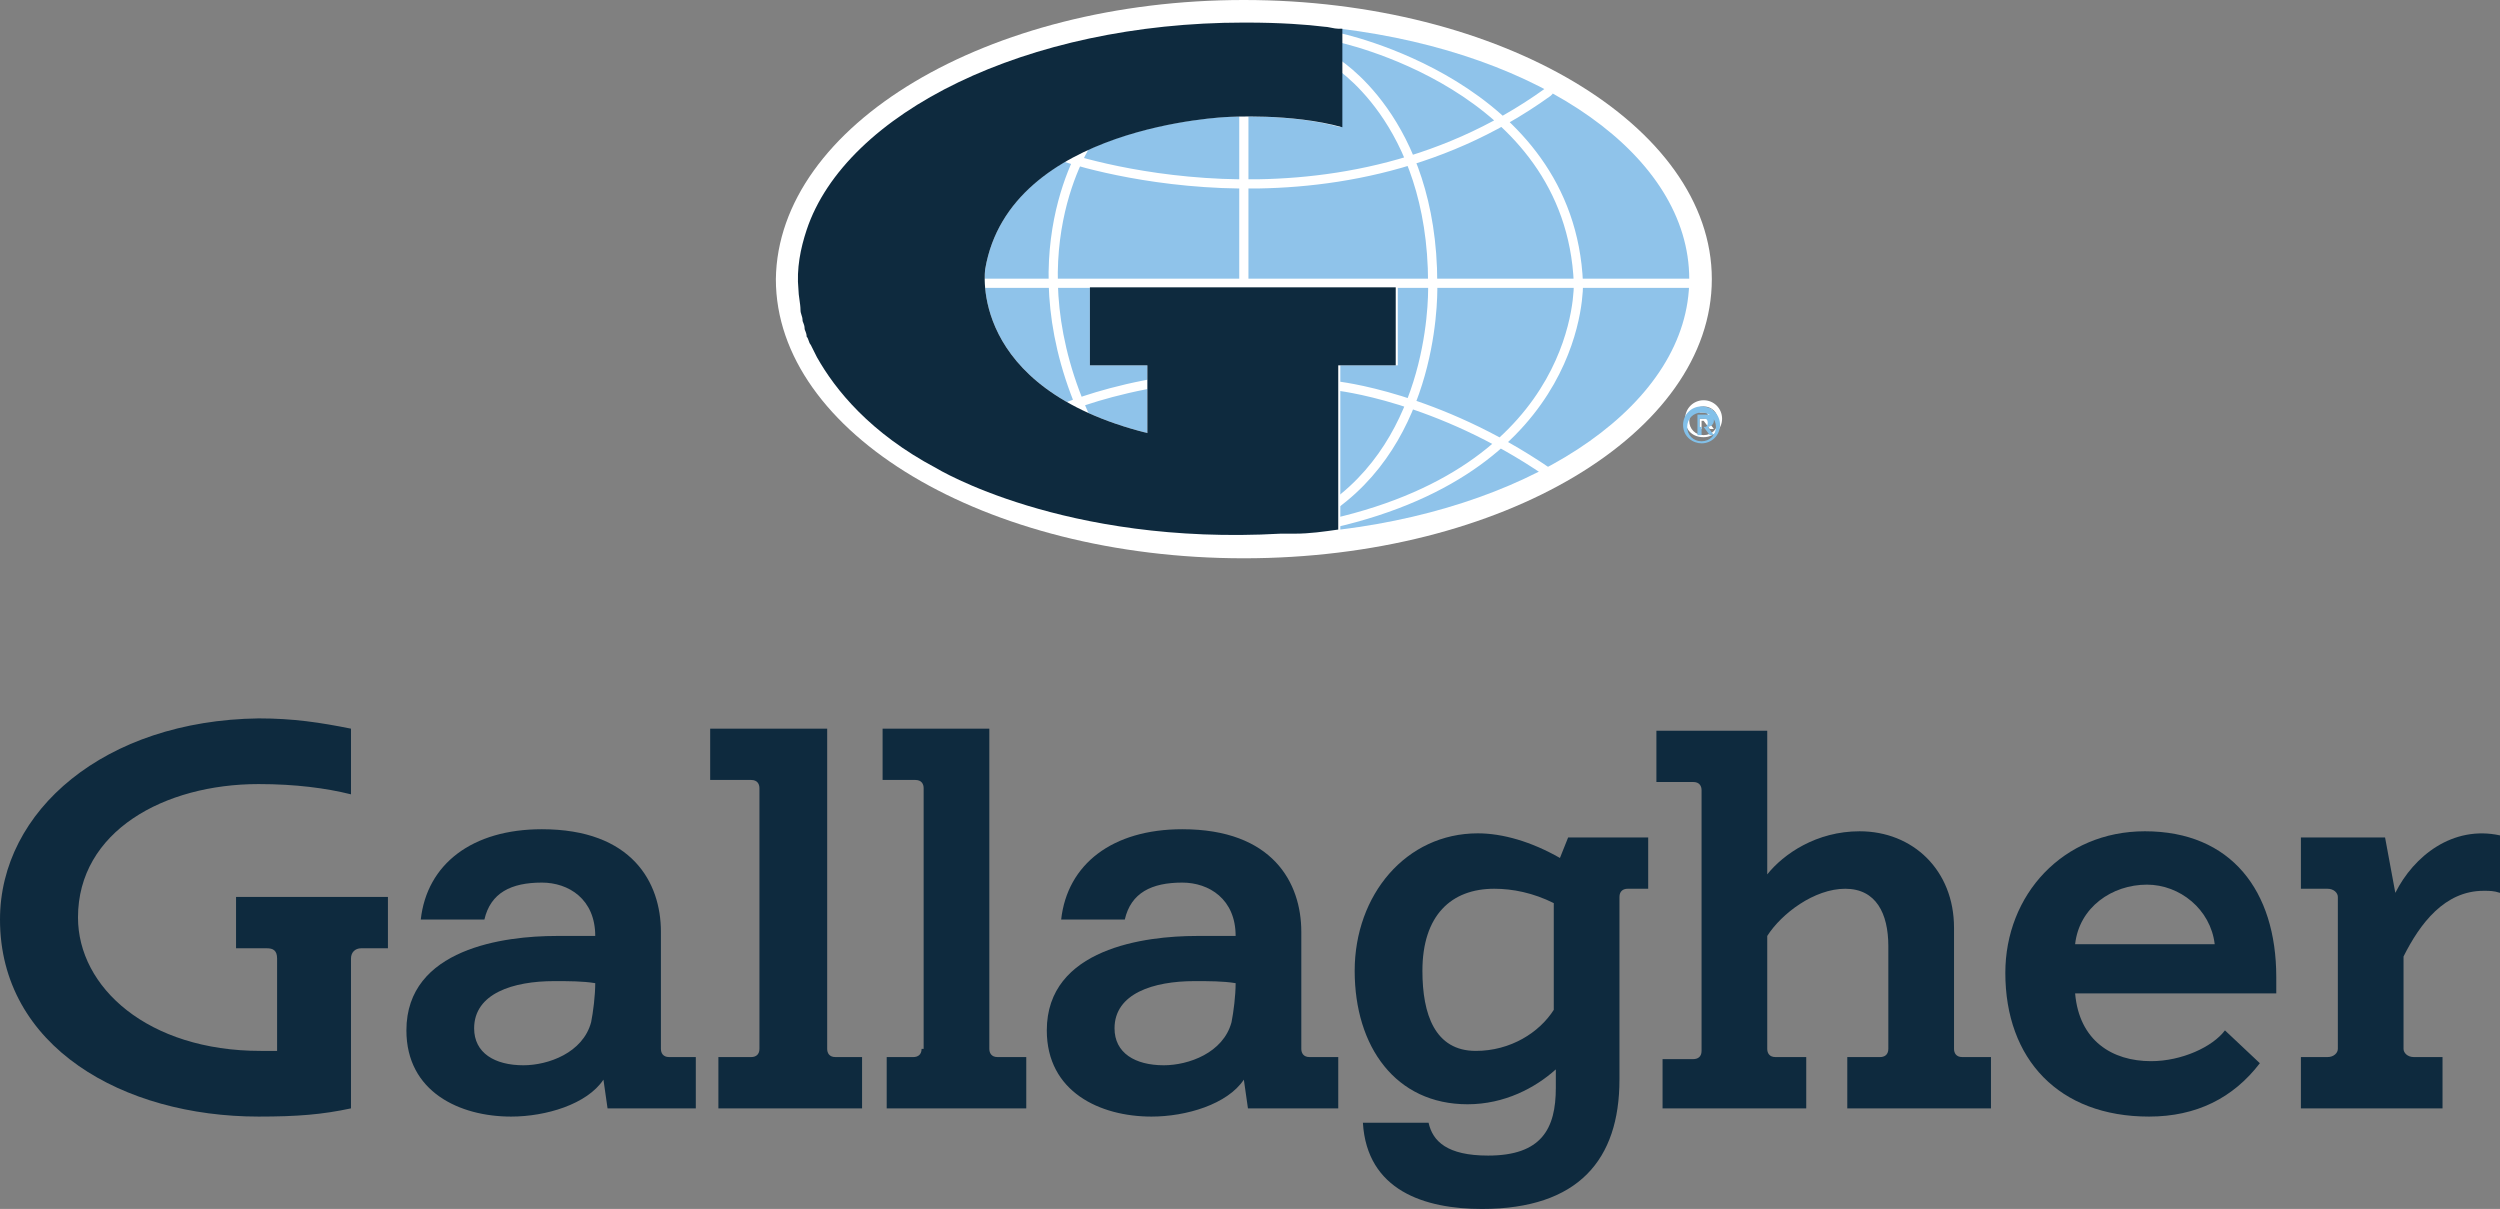 <?xml version="1.0" encoding="UTF-8"?> <!-- Generator: Adobe Illustrator 21.1.0, SVG Export Plug-In . SVG Version: 6.00 Build 0) --> <svg xmlns="http://www.w3.org/2000/svg" xmlns:xlink="http://www.w3.org/1999/xlink" id="Layer_1" x="0px" y="0px" viewBox="0 0 121.8 58.9" style="enable-background:new 0 0 121.8 58.9;" xml:space="preserve"><rect x="0" y="0" width="121.8" height="58.9" fill="#808080" stroke="none"/> <style type="text/css"> .st0{fill:#FFFFFF;} .st1{fill:#8FC3EA;} .st2{fill:none;stroke:#FFFFFF;stroke-width:0.448;} .st3{fill:#0E2A3E;} .st4{fill:#82C0E9;} </style> <g> <g> <path class="st0" d="M83.4,13.6c0,7.5-10.2,13.6-22.8,13.6s-22.8-6.1-22.8-13.6C37.9,6.1,48.1,0,60.6,0S83.4,6.1,83.4,13.6"></path> <path class="st1" d="M65.3,1.4L65.3,1.4v4.8c-2.4-0.7-5.6-0.5-5.6-0.5S49.2,6.1,48,13.1c0,0-0.9,5.8,7.9,8v-3.3h-2.8v-3.9h15v3.9 h-2.8v8c9.7-1.2,17-6.2,17-12.2C82.3,7.6,75.1,2.6,65.3,1.4"></path> <path class="st0" d="M82.8,20.4v-0.3H83c0.1,0,0.2,0,0.2,0.1c0,0.2-0.1,0.2-0.2,0.2H82.8z M82.8,20.5h0.2l0.3,0.4h0.2l-0.3-0.4 c0.1,0,0.3-0.1,0.3-0.3c0-0.2-0.1-0.3-0.3-0.3h-0.4v1h0.1V20.5z M83,21.3c0.5,0,0.9-0.4,0.9-0.9c0-0.5-0.4-0.9-0.9-0.9 c-0.5,0-0.9,0.4-0.9,0.9C82.1,21,82.5,21.3,83,21.3 M82.3,20.5c0-0.4,0.3-0.7,0.7-0.7c0.4,0,0.7,0.3,0.7,0.7 c0,0.4-0.3,0.7-0.7,0.7C82.6,21.2,82.3,20.9,82.3,20.5"></path> <path class="st2" d="M51.8,19.9c0,0,6.2-2.7,13.3-1.1c0,0,4.9,0.5,10.3,4.2 M65.1,1.8c0,0,11.4,2.3,11.8,12c0,0,0.3,8.9-12,11.7 M65,3c0,0,4.8,2.8,4.8,10.8c0,0,0.3,7.1-4.8,10.8 M53,6.9c0,0-3.8,5.6,0,13.7 M47.5,13.8h35 M60.6,5.3v20 M51.7,7.6 c0,0,13,4.6,23.7-3.1l0.1-0.1"></path> <path class="st3" d="M53.1,14v3.8h2.8v3.3c-8.8-2.2-7.9-8-7.9-8c1.2-7,11.8-7.4,11.8-7.4s3.1-0.2,5.6,0.5V1.4v0v0c0,0-0.1,0-0.2,0 c-0.2,0-0.5-0.1-0.7-0.1c-0.8-0.1-2.1-0.2-3.8-0.2c0,0,0,0-0.1,0c-10.6,0-19.4,4.4-21.3,10.1c-0.3,0.9-0.5,1.9-0.4,2.9 c0,0.3,0.1,0.7,0.1,1c0,0.2,0.1,0.3,0.1,0.5c0,0.1,0.1,0.2,0.1,0.4c0,0.1,0.1,0.2,0.1,0.4c0.1,0.1,0.1,0.3,0.2,0.4 c0.1,0.2,0.2,0.4,0.3,0.6c0.9,1.6,2.6,3.7,5.8,5.4c0,0,6.2,3.8,16.8,3.2c0.1,0,0.2,0,0.4,0c0.1,0,0.2,0,0.3,0 c0.7,0,1.4-0.1,2.1-0.2c0,0,0,0,0,0v-8h2.8V14H53.1z"></path> </g> <g> <path class="st3" d="M76,41.8c-1.4-0.8-2.8-1.2-4-1.2c-3.5,0-6,3-6,6.7c0,3.7,2,6.5,5.5,6.5c1.8,0,3.3-0.8,4.3-1.7V53 c0,2-0.7,3.3-3.3,3.3c-2,0-2.7-0.7-2.9-1.6h-3.2c0.2,3.3,3,4.2,5.8,4.2c4.7,0,6.7-2.4,6.7-6.3v-8.9c0-0.3,0.2-0.4,0.4-0.4h1v-2.5 h-3.9L76,41.8z M75.7,49.2c-0.7,1.1-2.1,2-3.8,2c-2,0-2.6-1.8-2.6-3.9c0-2.7,1.4-4,3.5-4c0.9,0,1.9,0.2,2.9,0.7V49.2z"></path> <path class="st3" d="M101.1,46c0.2-1.8,1.8-2.9,3.5-2.9c1.6,0,3.1,1.2,3.3,2.9H101.1z M104.8,51.7c-1.9,0-3.5-1-3.7-3.3h9.8 c0-0.3,0-0.6,0-0.8c0-4.2-2.2-7.1-6.4-7.1c-4,0-6.8,3.1-6.8,6.9c0,4.2,2.6,7,7,7c2.3,0,4.1-0.9,5.4-2.6l-1.7-1.6 C107.8,51,106.3,51.7,104.8,51.7"></path> <path class="st3" d="M37,51.1c0,0.3-0.2,0.4-0.4,0.4H35V54h7v-2.5h-1.3c-0.3,0-0.4-0.2-0.4-0.4V35.5h-5.7v2.5h2 c0.3,0,0.4,0.2,0.4,0.4V51.1z"></path> <path class="st3" d="M44.9,51.1c0,0.3-0.2,0.4-0.4,0.4h-1.3V54h6.8v-2.5h-1.4c-0.3,0-0.4-0.2-0.4-0.4V35.5H43v2.5h1.6 c0.3,0,0.4,0.2,0.4,0.4V51.1z"></path> <path class="st3" d="M95.6,51.5c-0.3,0-0.4-0.2-0.4-0.4v-5.9c0-2.8-2-4.7-4.6-4.7c-2.1,0-3.7,1.1-4.5,2.1v-7h-5.4v2.5h1.8 c0.3,0,0.4,0.2,0.4,0.4v12.7c0,0.3-0.2,0.4-0.4,0.4h-1.5V54H88v-2.5h-1.5c-0.3,0-0.4-0.2-0.4-0.4v-5.5c0.7-1.1,2.3-2.3,3.8-2.3 c1.5,0,2.1,1.2,2.1,2.8v5c0,0.3-0.2,0.4-0.4,0.4H90V54h7v-2.5H95.6z"></path> <path class="st3" d="M117.1,51.1v-4.5c0.8-1.6,2-3.2,3.9-3.2c0.3,0,0.5,0,0.8,0.1v-2.8c-2.3-0.5-4.2,1-5.1,2.8l-0.5-2.7h-4.1v2.5 h1.3c0.3,0,0.5,0.2,0.5,0.4v7.4c0,0.2-0.2,0.4-0.5,0.4h-1.3V54h6.9v-2.5h-1.4C117.3,51.5,117.1,51.3,117.1,51.1"></path> <path class="st3" d="M32.6,51.5c-0.3,0-0.4-0.2-0.4-0.4v-5.7c0-2.4-1.4-5-5.8-5c-3.4,0-5.6,1.7-5.9,4.4h3.1 c0.3-1.3,1.3-1.8,2.8-1.8c1.3,0,2.6,0.8,2.6,2.6c-0.6,0-1.2,0-1.9,0c-2.5,0-7.3,0.6-7.3,4.6c0,3,2.6,4.2,5.1,4.2 c1.7,0,3.7-0.6,4.5-1.8l0.2,1.4h4.3v-2.5H32.6z M28.8,49.8c-0.4,1.5-2.1,2.1-3.3,2.1c-1.4,0-2.4-0.6-2.4-1.8 c0-1.7,1.9-2.3,3.9-2.3c0.7,0,1.4,0,2,0.1C29,48.5,28.9,49.3,28.8,49.8"></path> <path class="st3" d="M63.8,51.5c-0.3,0-0.4-0.2-0.4-0.4v-5.7c0-2.4-1.4-5-5.8-5c-3.4,0-5.6,1.7-5.9,4.4h3.1 c0.3-1.3,1.3-1.8,2.8-1.8c1.3,0,2.6,0.8,2.6,2.6c-0.6,0-1.2,0-1.9,0c-2.5,0-7.3,0.6-7.3,4.6c0,3,2.6,4.2,5.1,4.2 c1.7,0,3.7-0.6,4.5-1.8l0.2,1.4h4.4v-2.5H63.8z M60,49.8c-0.4,1.5-2.1,2.1-3.3,2.1c-1.4,0-2.4-0.6-2.4-1.8c0-1.7,1.9-2.3,3.9-2.3 c0.7,0,1.4,0,2,0.1C60.2,48.5,60.1,49.3,60,49.8"></path> <path class="st3" d="M13,46.2c0.3,0,0.5,0.1,0.5,0.5v4.5c-0.3,0-0.5,0-0.8,0c-5.5,0-8.9-3.1-8.9-6.5c0-4.2,4.2-6.5,8.8-6.5 c1.8,0,3.3,0.2,4.5,0.5v-3.2c-1.5-0.3-2.8-0.5-4.5-0.5C5.1,35.1,0,39.5,0,44.8c0,6.2,6,9.6,12.6,9.6c1.9,0,3.1-0.1,4.5-0.4v-7.3 c0-0.3,0.2-0.5,0.5-0.5h1.3v-2.5h-7.4v2.5H13z"></path> <path class="st4" d="M82.2,20.8c0-0.4,0.3-0.7,0.7-0.7c0.4,0,0.7,0.3,0.7,0.7c0,0.4-0.3,0.7-0.7,0.7 C82.5,21.5,82.2,21.2,82.2,20.8 M82.9,21.6c0.5,0,0.9-0.4,0.9-0.9c0-0.5-0.4-0.9-0.9-0.9c-0.5,0-0.9,0.4-0.9,0.9 C82,21.3,82.5,21.6,82.9,21.6 M82.8,20.8h0.2l0.3,0.4h0.2l-0.3-0.4c0.1,0,0.3-0.1,0.3-0.3c0-0.2-0.1-0.3-0.4-0.3h-0.4v1h0.2V20.8z M82.8,20.7v-0.3H83c0.1,0,0.2,0,0.2,0.2c0,0.2-0.1,0.2-0.2,0.2H82.8z"></path> </g> </g> </svg> 